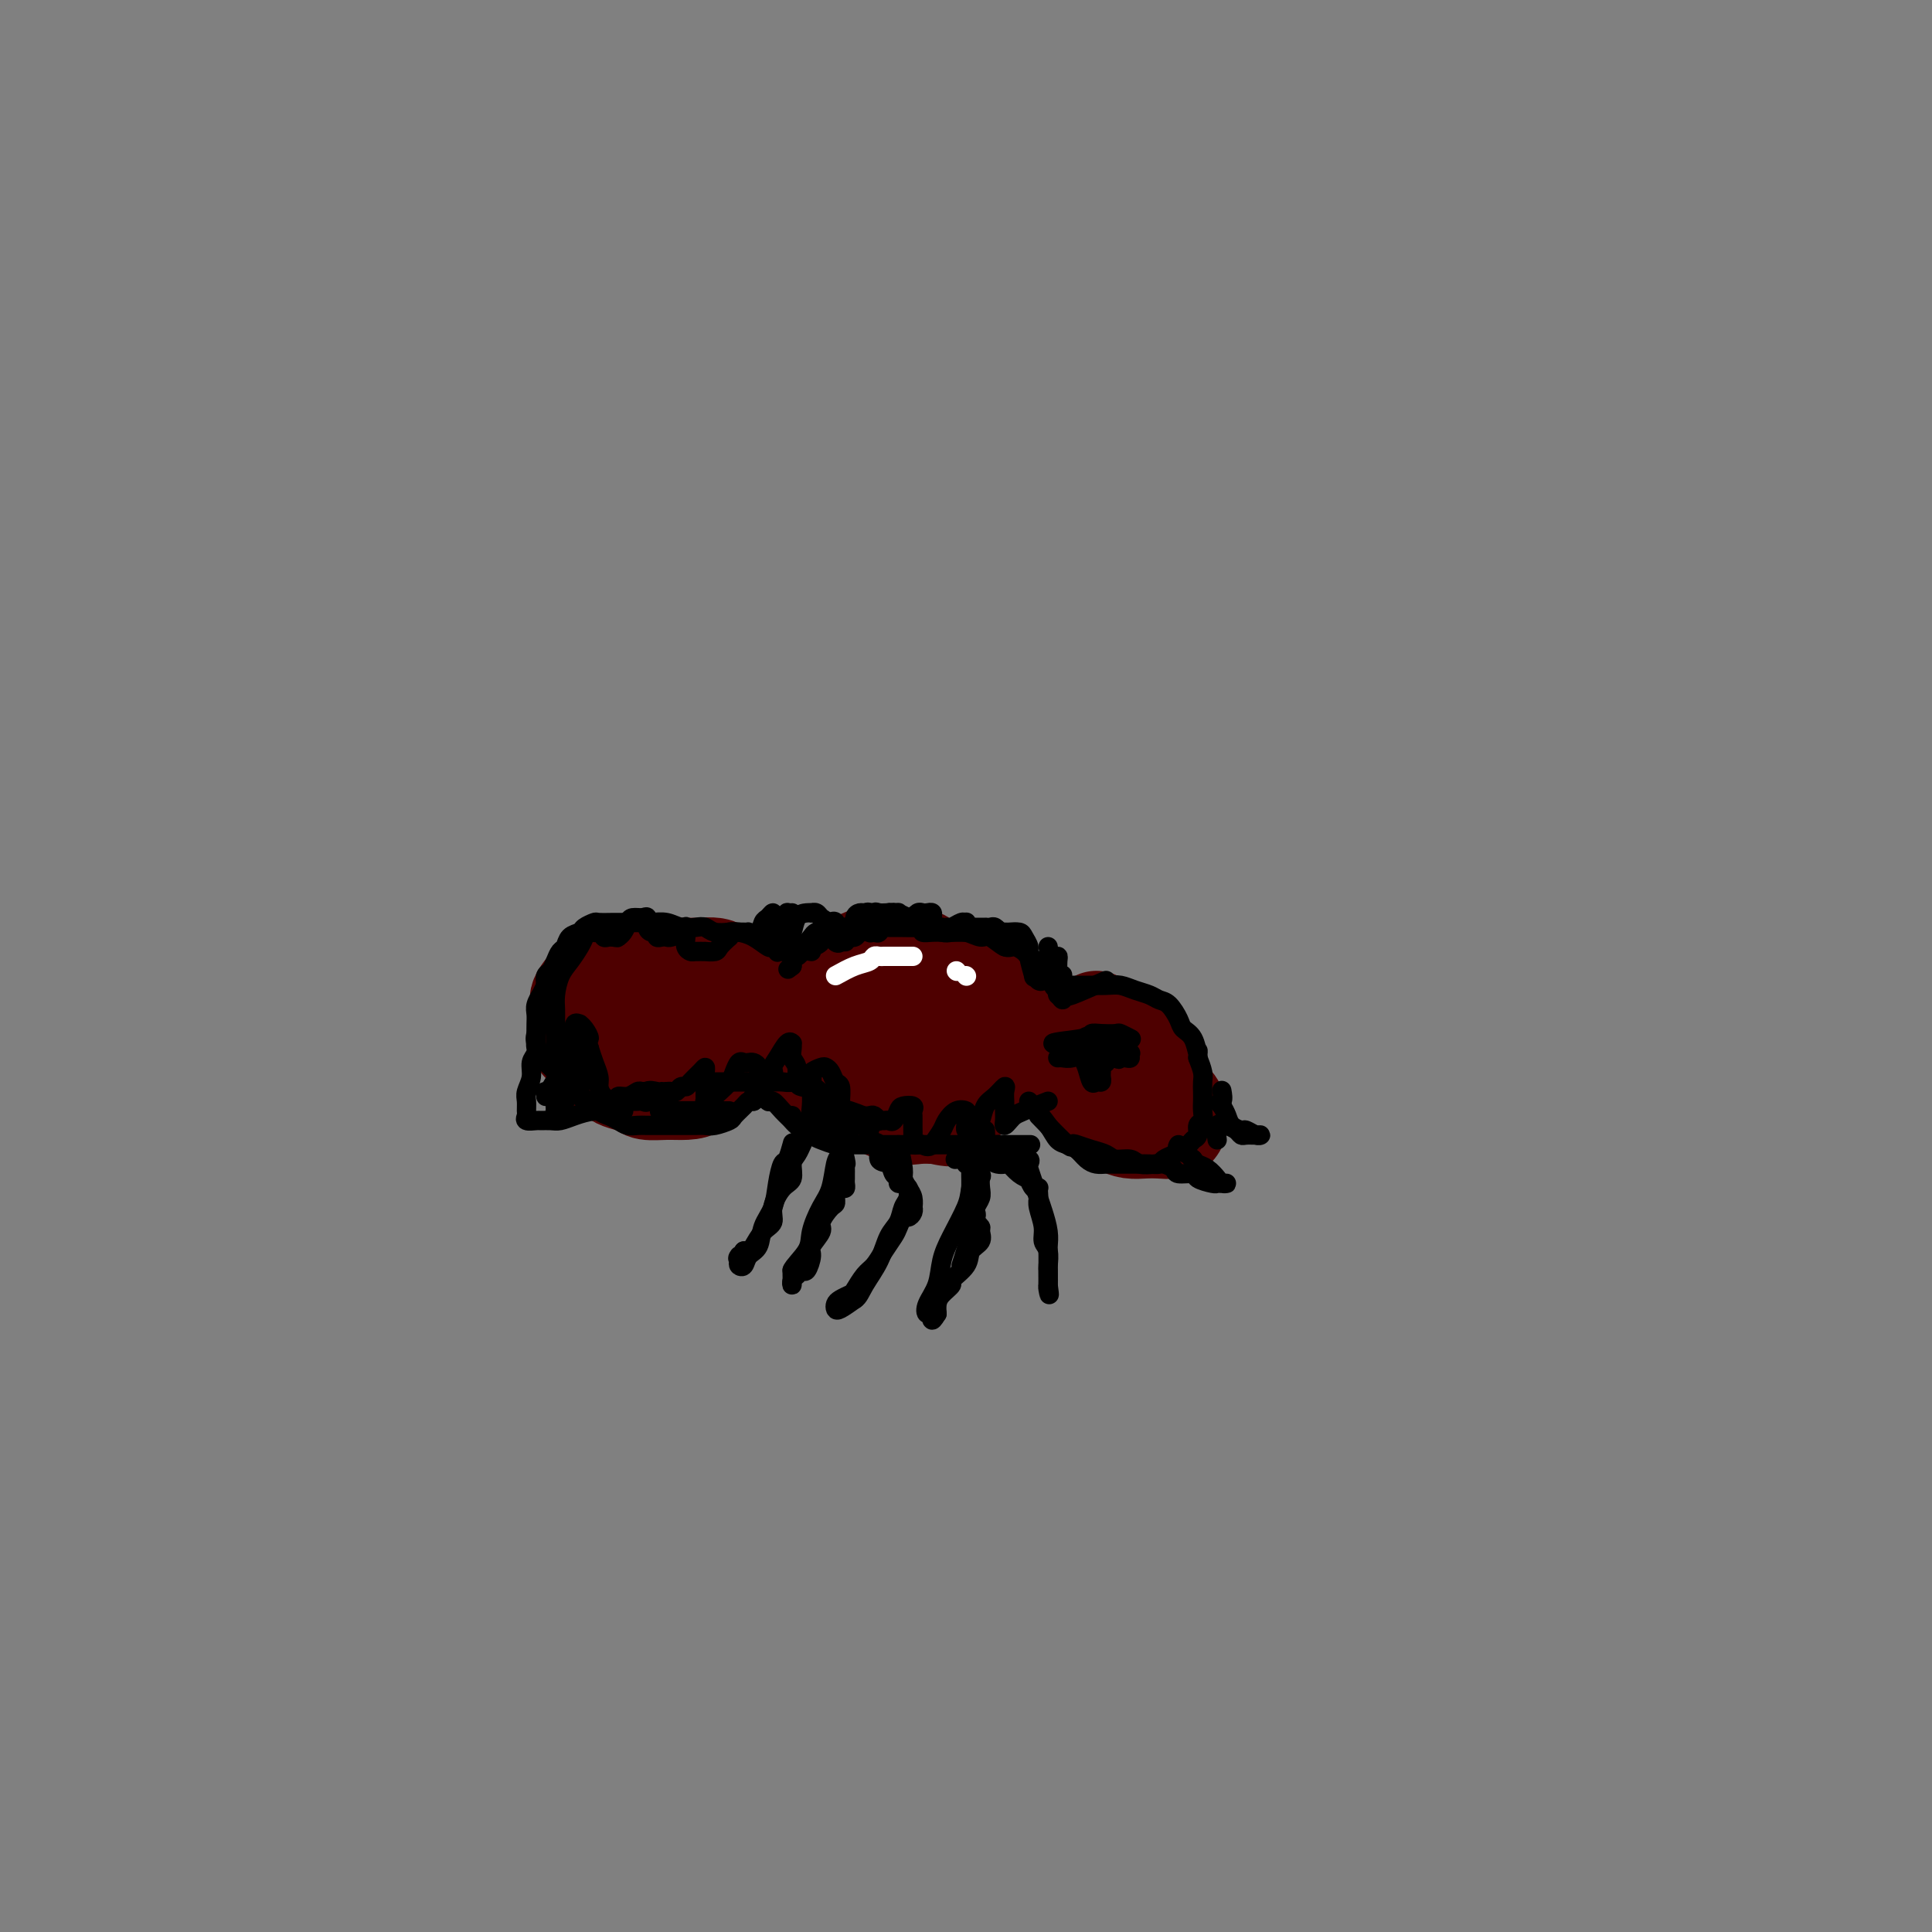<svg viewBox='0 0 400 400' version='1.1' xmlns='http://www.w3.org/2000/svg' xmlns:xlink='http://www.w3.org/1999/xlink'><rect x="0" y="0" width="400" height="400" fill="#808080" stroke="none"/><g fill='none' stroke='#4E0000' stroke-width='20' stroke-linecap='round' stroke-linejoin='round'><path d='M227,211c2.051,1.196 4.101,2.392 5,3c0.899,0.608 0.645,0.628 1,1c0.355,0.372 1.317,1.097 2,2c0.683,0.903 1.087,1.985 2,3c0.913,1.015 2.336,1.963 3,3c0.664,1.037 0.571,2.161 1,3c0.429,0.839 1.382,1.391 2,2c0.618,0.609 0.903,1.273 1,2c0.097,0.727 0.007,1.515 0,2c-0.007,0.485 0.070,0.666 0,1c-0.070,0.334 -0.285,0.819 -1,1c-0.715,0.181 -1.929,0.057 -3,0c-1.071,-0.057 -2.001,-0.048 -3,0c-0.999,0.048 -2.069,0.135 -3,0c-0.931,-0.135 -1.723,-0.494 -3,-1c-1.277,-0.506 -3.040,-1.161 -4,-2c-0.960,-0.839 -1.119,-1.864 -2,-3c-0.881,-1.136 -2.486,-2.385 -3,-4c-0.514,-1.615 0.062,-3.596 0,-5c-0.062,-1.404 -0.761,-2.232 -1,-3c-0.239,-0.768 -0.019,-1.475 0,-2c0.019,-0.525 -0.164,-0.868 0,-1c0.164,-0.132 0.673,-0.054 1,0c0.327,0.054 0.472,0.084 1,0c0.528,-0.084 1.441,-0.280 2,0c0.559,0.280 0.766,1.037 1,2c0.234,0.963 0.495,2.132 1,3c0.505,0.868 1.252,1.434 2,2'/><path d='M213,213c-1.551,-1.090 -3.101,-2.180 -4,-3c-0.899,-0.820 -1.145,-1.372 -1,-2c0.145,-0.628 0.682,-1.334 0,-2c-0.682,-0.666 -2.581,-1.291 -4,-2c-1.419,-0.709 -2.356,-1.500 -3,-2c-0.644,-0.500 -0.993,-0.708 -2,-1c-1.007,-0.292 -2.671,-0.666 -4,-1c-1.329,-0.334 -2.323,-0.627 -3,-1c-0.677,-0.373 -1.038,-0.826 -2,-1c-0.962,-0.174 -2.526,-0.070 -4,0c-1.474,0.070 -2.860,0.104 -4,0c-1.140,-0.104 -2.036,-0.348 -3,0c-0.964,0.348 -1.995,1.289 -3,2c-1.005,0.711 -1.982,1.194 -3,2c-1.018,0.806 -2.077,1.935 -3,3c-0.923,1.065 -1.711,2.066 -2,3c-0.289,0.934 -0.079,1.802 0,3c0.079,1.198 0.026,2.726 0,4c-0.026,1.274 -0.026,2.295 0,3c0.026,0.705 0.077,1.096 0,2c-0.077,0.904 -0.283,2.321 0,3c0.283,0.679 1.054,0.620 2,1c0.946,0.380 2.065,1.198 3,2c0.935,0.802 1.684,1.588 3,2c1.316,0.412 3.198,0.451 5,1c1.802,0.549 3.524,1.609 5,2c1.476,0.391 2.708,0.112 4,0c1.292,-0.112 2.646,-0.056 4,0'/><path d='M194,231c4.791,1.164 3.770,0.075 4,-1c0.230,-1.075 1.712,-2.137 3,-3c1.288,-0.863 2.383,-1.527 3,-3c0.617,-1.473 0.756,-3.757 1,-5c0.244,-1.243 0.593,-1.447 1,-2c0.407,-0.553 0.873,-1.455 1,-2c0.127,-0.545 -0.083,-0.734 0,-1c0.083,-0.266 0.460,-0.610 0,-1c-0.460,-0.390 -1.755,-0.826 -3,-1c-1.245,-0.174 -2.438,-0.085 -4,0c-1.562,0.085 -3.494,0.165 -5,0c-1.506,-0.165 -2.587,-0.576 -4,0c-1.413,0.576 -3.160,2.141 -4,3c-0.840,0.859 -0.774,1.014 -1,1c-0.226,-0.014 -0.744,-0.198 -1,0c-0.256,0.198 -0.252,0.777 0,1c0.252,0.223 0.750,0.091 1,0c0.250,-0.091 0.250,-0.139 1,0c0.750,0.139 2.250,0.465 3,0c0.750,-0.465 0.749,-1.721 1,-3c0.251,-1.279 0.754,-2.581 1,-4c0.246,-1.419 0.234,-2.955 0,-4c-0.234,-1.045 -0.690,-1.601 -1,-2c-0.310,-0.399 -0.475,-0.643 -1,-1c-0.525,-0.357 -1.411,-0.827 -2,-1c-0.589,-0.173 -0.883,-0.049 -1,0c-0.117,0.049 -0.059,0.025 0,0'/><path d='M161,207c-2.270,-1.290 -4.539,-2.579 -6,-3c-1.461,-0.421 -2.113,0.027 -3,0c-0.887,-0.027 -2.008,-0.529 -3,-1c-0.992,-0.471 -1.853,-0.911 -3,-1c-1.147,-0.089 -2.580,0.172 -4,0c-1.420,-0.172 -2.828,-0.776 -4,-1c-1.172,-0.224 -2.106,-0.068 -3,0c-0.894,0.068 -1.746,0.048 -3,0c-1.254,-0.048 -2.910,-0.123 -4,0c-1.090,0.123 -1.612,0.446 -2,1c-0.388,0.554 -0.640,1.341 -1,2c-0.360,0.659 -0.828,1.192 -1,2c-0.172,0.808 -0.047,1.893 0,3c0.047,1.107 0.015,2.236 0,3c-0.015,0.764 -0.012,1.164 0,2c0.012,0.836 0.032,2.108 0,3c-0.032,0.892 -0.118,1.405 0,2c0.118,0.595 0.439,1.274 1,2c0.561,0.726 1.363,1.501 2,2c0.637,0.499 1.107,0.723 2,1c0.893,0.277 2.207,0.609 3,1c0.793,0.391 1.066,0.842 2,1c0.934,0.158 2.529,0.024 4,0c1.471,-0.024 2.817,0.063 4,0c1.183,-0.063 2.204,-0.275 3,-1c0.796,-0.725 1.368,-1.965 2,-3c0.632,-1.035 1.323,-1.867 2,-3c0.677,-1.133 1.338,-2.566 2,-4'/><path d='M151,215c1.572,-2.349 1.000,-2.720 1,-3c-0.000,-0.280 0.570,-0.467 1,-1c0.430,-0.533 0.719,-1.411 1,-2c0.281,-0.589 0.554,-0.889 0,-1c-0.554,-0.111 -1.935,-0.031 -3,0c-1.065,0.031 -1.814,0.015 -3,0c-1.186,-0.015 -2.809,-0.029 -4,0c-1.191,0.029 -1.951,0.102 -3,0c-1.049,-0.102 -2.386,-0.377 -3,0c-0.614,0.377 -0.504,1.408 -1,2c-0.496,0.592 -1.597,0.746 -2,1c-0.403,0.254 -0.109,0.607 0,1c0.109,0.393 0.031,0.827 0,1c-0.031,0.173 -0.016,0.087 0,0'/><path d='M159,207c-1.631,-1.723 -3.263,-3.445 -4,-4c-0.737,-0.555 -0.581,0.058 -1,0c-0.419,-0.058 -1.414,-0.786 -2,-1c-0.586,-0.214 -0.765,0.086 -1,0c-0.235,-0.086 -0.527,-0.559 -1,-1c-0.473,-0.441 -1.127,-0.850 -2,-1c-0.873,-0.150 -1.966,-0.040 -3,0c-1.034,0.040 -2.011,0.011 -3,0c-0.989,-0.011 -1.992,-0.004 -3,0c-1.008,0.004 -2.022,0.005 -3,0c-0.978,-0.005 -1.919,-0.015 -3,0c-1.081,0.015 -2.301,0.056 -3,0c-0.699,-0.056 -0.877,-0.210 -2,0c-1.123,0.210 -3.191,0.783 -4,1c-0.809,0.217 -0.360,0.079 -1,1c-0.640,0.921 -2.368,2.901 -3,4c-0.632,1.099 -0.169,1.318 0,2c0.169,0.682 0.045,1.829 0,3c-0.045,1.171 -0.012,2.366 0,3c0.012,0.634 0.003,0.706 0,1c-0.003,0.294 -0.001,0.810 0,1c0.001,0.190 0.000,0.054 0,0c-0.000,-0.054 -0.000,-0.027 0,0'/></g>
<g fill='none' stroke='#000000' stroke-width='4' stroke-linecap='round' stroke-linejoin='round'><path d='M213,228c1.512,1.799 3.024,3.599 4,5c0.976,1.401 1.416,2.404 2,3c0.584,0.596 1.311,0.787 2,1c0.689,0.213 1.339,0.449 2,1c0.661,0.551 1.331,1.415 2,2c0.669,0.585 1.335,0.889 2,1c0.665,0.111 1.329,0.030 2,0c0.671,-0.030 1.348,-0.008 2,0c0.652,0.008 1.278,0.003 2,0c0.722,-0.003 1.540,-0.004 2,0c0.460,0.004 0.561,0.012 1,0c0.439,-0.012 1.216,-0.045 2,0c0.784,0.045 1.576,0.167 2,0c0.424,-0.167 0.480,-0.622 1,-1c0.520,-0.378 1.502,-0.677 2,-1c0.498,-0.323 0.511,-0.668 1,-1c0.489,-0.332 1.455,-0.651 2,-1c0.545,-0.349 0.668,-0.726 1,-1c0.332,-0.274 0.874,-0.443 1,-1c0.126,-0.557 -0.162,-1.500 0,-2c0.162,-0.500 0.775,-0.557 1,-1c0.225,-0.443 0.061,-1.273 0,-2c-0.061,-0.727 -0.019,-1.352 0,-2c0.019,-0.648 0.015,-1.318 0,-2c-0.015,-0.682 -0.043,-1.376 0,-2c0.043,-0.624 0.155,-1.178 0,-2c-0.155,-0.822 -0.578,-1.911 -1,-3'/><path d='M248,219c0.031,-2.547 0.107,-0.913 0,-1c-0.107,-0.087 -0.399,-1.893 -1,-3c-0.601,-1.107 -1.511,-1.515 -2,-2c-0.489,-0.485 -0.557,-1.047 -1,-2c-0.443,-0.953 -1.263,-2.298 -2,-3c-0.737,-0.702 -1.393,-0.763 -2,-1c-0.607,-0.237 -1.167,-0.652 -2,-1c-0.833,-0.348 -1.939,-0.629 -3,-1c-1.061,-0.371 -2.078,-0.831 -3,-1c-0.922,-0.169 -1.750,-0.045 -3,0c-1.250,0.045 -2.923,0.012 -4,0c-1.077,-0.012 -1.559,-0.003 -2,0c-0.441,0.003 -0.840,0.001 -1,0c-0.160,-0.001 -0.080,-0.000 0,0'/><path d='M229,220c-1.752,-2.120 -3.503,-4.240 -4,-5c-0.497,-0.760 0.261,-0.162 1,0c0.739,0.162 1.460,-0.114 2,0c0.540,0.114 0.899,0.619 1,1c0.101,0.381 -0.056,0.639 0,1c0.056,0.361 0.327,0.826 0,1c-0.327,0.174 -1.251,0.057 -2,0c-0.749,-0.057 -1.323,-0.054 -2,0c-0.677,0.054 -1.457,0.159 -2,0c-0.543,-0.159 -0.851,-0.580 -1,-1c-0.149,-0.420 -0.141,-0.838 0,-1c0.141,-0.162 0.416,-0.069 1,0c0.584,0.069 1.477,0.113 2,0c0.523,-0.113 0.676,-0.384 1,0c0.324,0.384 0.819,1.422 1,2c0.181,0.578 0.049,0.694 0,1c-0.049,0.306 -0.014,0.802 0,1c0.014,0.198 0.007,0.099 0,0'/><path d='M225,215c0.280,0.024 0.560,0.049 1,0c0.440,-0.049 1.038,-0.171 2,0c0.962,0.171 2.286,0.634 3,1c0.714,0.366 0.818,0.635 1,1c0.182,0.365 0.444,0.826 1,1c0.556,0.174 1.408,0.061 1,0c-0.408,-0.061 -2.075,-0.069 -3,0c-0.925,0.069 -1.106,0.215 -2,0c-0.894,-0.215 -2.500,-0.789 -3,-1c-0.500,-0.211 0.107,-0.058 0,0c-0.107,0.058 -0.927,0.019 -1,0c-0.073,-0.019 0.600,-0.020 1,0c0.400,0.020 0.528,0.062 1,0c0.472,-0.062 1.287,-0.227 2,0c0.713,0.227 1.324,0.845 2,1c0.676,0.155 1.418,-0.154 2,0c0.582,0.154 1.003,0.772 1,1c-0.003,0.228 -0.429,0.065 -1,0c-0.571,-0.065 -1.285,-0.033 -2,0'/><path d='M231,219c1.033,0.617 0.617,0.158 0,0c-0.617,-0.158 -1.433,-0.015 -2,0c-0.567,0.015 -0.883,-0.097 -1,0c-0.117,0.097 -0.034,0.404 0,1c0.034,0.596 0.020,1.483 0,2c-0.020,0.517 -0.047,0.665 0,1c0.047,0.335 0.167,0.858 0,1c-0.167,0.142 -0.622,-0.095 -1,0c-0.378,0.095 -0.680,0.523 -1,0c-0.320,-0.523 -0.659,-1.997 -1,-3c-0.341,-1.003 -0.683,-1.537 -1,-2c-0.317,-0.463 -0.609,-0.856 -1,-1c-0.391,-0.144 -0.880,-0.039 -1,0c-0.120,0.039 0.130,0.011 1,0c0.870,-0.011 2.362,-0.004 3,0c0.638,0.004 0.424,0.005 1,0c0.576,-0.005 1.941,-0.015 2,0c0.059,0.015 -1.189,0.057 -2,0c-0.811,-0.057 -1.184,-0.211 -2,0c-0.816,0.211 -2.074,0.789 -3,1c-0.926,0.211 -1.518,0.057 -2,0c-0.482,-0.057 -0.852,-0.016 -1,0c-0.148,0.016 -0.074,0.008 0,0'/><path d='M225,217c-3.587,-0.340 -7.175,-0.679 -7,-1c0.175,-0.321 4.111,-0.623 6,-1c1.889,-0.377 1.729,-0.829 2,-1c0.271,-0.171 0.973,-0.060 2,0c1.027,0.060 2.378,0.068 3,0c0.622,-0.068 0.514,-0.210 1,0c0.486,0.210 1.568,0.774 2,1c0.432,0.226 0.216,0.113 0,0'/><path d='M229,203c-2.868,1.266 -5.735,2.532 -7,3c-1.265,0.468 -0.927,0.136 -1,0c-0.073,-0.136 -0.555,-0.078 -1,0c-0.445,0.078 -0.851,0.176 -1,0c-0.149,-0.176 -0.040,-0.624 0,-1c0.040,-0.376 0.011,-0.678 0,-1c-0.011,-0.322 -0.003,-0.663 0,-1c0.003,-0.337 0.002,-0.668 0,-1'/><path d='M219,202c-0.477,-0.510 -1.671,0.215 -2,0c-0.329,-0.215 0.207,-1.368 0,-2c-0.207,-0.632 -1.157,-0.742 -2,-1c-0.843,-0.258 -1.581,-0.666 -2,-1c-0.419,-0.334 -0.520,-0.596 -1,-1c-0.480,-0.404 -1.339,-0.949 -2,-1c-0.661,-0.051 -1.126,0.392 -2,0c-0.874,-0.392 -2.158,-1.621 -3,-2c-0.842,-0.379 -1.241,0.091 -2,0c-0.759,-0.091 -1.878,-0.742 -3,-1c-1.122,-0.258 -2.248,-0.122 -3,0c-0.752,0.122 -1.131,0.229 -2,0c-0.869,-0.229 -2.226,-0.793 -3,-1c-0.774,-0.207 -0.963,-0.055 -2,0c-1.037,0.055 -2.921,0.014 -4,0c-1.079,-0.014 -1.352,0.001 -2,0c-0.648,-0.001 -1.669,-0.016 -3,0c-1.331,0.016 -2.971,0.063 -4,0c-1.029,-0.063 -1.445,-0.237 -2,0c-0.555,0.237 -1.248,0.886 -2,1c-0.752,0.114 -1.564,-0.307 -2,0c-0.436,0.307 -0.498,1.340 -1,2c-0.502,0.660 -1.445,0.946 -2,1c-0.555,0.054 -0.723,-0.125 -1,0c-0.277,0.125 -0.663,0.555 -1,1c-0.337,0.445 -0.626,0.907 -1,1c-0.374,0.093 -0.832,-0.181 -1,0c-0.168,0.181 -0.045,0.818 0,1c0.045,0.182 0.013,-0.091 0,0c-0.013,0.091 -0.006,0.545 0,1'/><path d='M164,200c-1.500,1.167 -0.750,0.583 0,0'/><path d='M168,197c-2.321,-0.409 -4.642,-0.817 -6,-1c-1.358,-0.183 -1.752,-0.140 -2,0c-0.248,0.140 -0.349,0.378 -1,0c-0.651,-0.378 -1.851,-1.373 -3,-2c-1.149,-0.627 -2.246,-0.886 -3,-1c-0.754,-0.114 -1.164,-0.082 -2,0c-0.836,0.082 -2.099,0.214 -3,0c-0.901,-0.214 -1.438,-0.775 -2,-1c-0.562,-0.225 -1.147,-0.113 -2,0c-0.853,0.113 -1.975,0.226 -3,0c-1.025,-0.226 -1.952,-0.793 -3,-1c-1.048,-0.207 -2.215,-0.056 -3,0c-0.785,0.056 -1.188,0.015 -2,0c-0.812,-0.015 -2.034,-0.005 -3,0c-0.966,0.005 -1.677,0.004 -2,0c-0.323,-0.004 -0.256,-0.012 -1,0c-0.744,0.012 -2.297,0.044 -3,0c-0.703,-0.044 -0.555,-0.162 -1,0c-0.445,0.162 -1.481,0.606 -2,1c-0.519,0.394 -0.520,0.738 -1,1c-0.480,0.262 -1.438,0.441 -2,1c-0.562,0.559 -0.729,1.497 -1,2c-0.271,0.503 -0.647,0.571 -1,1c-0.353,0.429 -0.682,1.218 -1,2c-0.318,0.782 -0.624,1.557 -1,2c-0.376,0.443 -0.822,0.555 -1,1c-0.178,0.445 -0.089,1.222 0,2'/><path d='M113,204c-0.939,1.905 -0.788,1.666 -1,2c-0.212,0.334 -0.789,1.240 -1,2c-0.211,0.760 -0.057,1.372 0,2c0.057,0.628 0.019,1.271 0,2c-0.019,0.729 -0.017,1.542 0,2c0.017,0.458 0.050,0.559 0,1c-0.050,0.441 -0.183,1.221 0,2c0.183,0.779 0.682,1.555 1,2c0.318,0.445 0.455,0.557 1,1c0.545,0.443 1.497,1.217 2,2c0.503,0.783 0.557,1.576 1,2c0.443,0.424 1.273,0.481 2,1c0.727,0.519 1.349,1.501 2,2c0.651,0.499 1.329,0.516 2,1c0.671,0.484 1.335,1.436 2,2c0.665,0.564 1.332,0.740 2,1c0.668,0.260 1.338,0.606 2,1c0.662,0.394 1.317,0.838 2,1c0.683,0.162 1.394,0.043 2,0c0.606,-0.043 1.107,-0.012 2,0c0.893,0.012 2.179,0.003 3,0c0.821,-0.003 1.177,0.000 2,0c0.823,-0.000 2.112,-0.003 3,0c0.888,0.003 1.375,0.013 2,0c0.625,-0.013 1.390,-0.048 2,0c0.610,0.048 1.067,0.181 2,0c0.933,-0.181 2.344,-0.676 3,-1c0.656,-0.324 0.557,-0.479 1,-1c0.443,-0.521 1.427,-1.410 2,-2c0.573,-0.590 0.735,-0.883 1,-1c0.265,-0.117 0.632,-0.059 1,0'/><path d='M156,228c1.499,-0.948 0.246,-0.820 0,-1c-0.246,-0.180 0.514,-0.670 1,-1c0.486,-0.330 0.698,-0.502 1,0c0.302,0.502 0.695,1.678 1,2c0.305,0.322 0.523,-0.208 1,0c0.477,0.208 1.215,1.155 2,2c0.785,0.845 1.617,1.589 2,2c0.383,0.411 0.315,0.488 1,1c0.685,0.512 2.122,1.458 3,2c0.878,0.542 1.198,0.681 2,1c0.802,0.319 2.085,0.817 3,1c0.915,0.183 1.462,0.049 2,0c0.538,-0.049 1.069,-0.013 2,0c0.931,0.013 2.263,0.004 3,0c0.737,-0.004 0.879,-0.001 2,0c1.121,0.001 3.221,0.000 4,0c0.779,-0.000 0.238,-0.000 1,0c0.762,0.000 2.828,0.000 4,0c1.172,-0.000 1.450,-0.000 2,0c0.550,0.000 1.371,0.000 2,0c0.629,-0.000 1.065,-0.000 2,0c0.935,0.000 2.367,0.000 3,0c0.633,-0.000 0.467,-0.000 1,0c0.533,0.000 1.767,0.000 3,0'/><path d='M204,237c5.131,0.000 2.458,0.000 2,0c-0.458,-0.000 1.300,0.000 3,0c1.700,-0.000 3.343,0.000 4,0c0.657,0.000 0.329,0.000 0,0'/><path d='M217,228c-1.909,0.753 -3.818,1.506 -5,2c-1.182,0.494 -1.637,0.729 -2,1c-0.363,0.271 -0.633,0.578 -1,1c-0.367,0.422 -0.831,0.958 -1,1c-0.169,0.042 -0.044,-0.411 0,-1c0.044,-0.589 0.006,-1.314 0,-2c-0.006,-0.686 0.020,-1.332 0,-2c-0.020,-0.668 -0.085,-1.360 0,-2c0.085,-0.640 0.321,-1.230 0,-1c-0.321,0.230 -1.199,1.281 -2,2c-0.801,0.719 -1.525,1.108 -2,2c-0.475,0.892 -0.702,2.287 -1,3c-0.298,0.713 -0.668,0.743 -1,1c-0.332,0.257 -0.625,0.742 -1,1c-0.375,0.258 -0.831,0.290 -1,0c-0.169,-0.290 -0.051,-0.902 0,-1c0.051,-0.098 0.035,0.320 0,0c-0.035,-0.320 -0.089,-1.377 0,-2c0.089,-0.623 0.319,-0.813 0,-1c-0.319,-0.187 -1.189,-0.370 -2,0c-0.811,0.370 -1.565,1.292 -2,2c-0.435,0.708 -0.553,1.202 -1,2c-0.447,0.798 -1.224,1.899 -2,3'/><path d='M193,237c-0.873,0.775 -1.554,0.212 -2,0c-0.446,-0.212 -0.655,-0.074 -1,0c-0.345,0.074 -0.825,0.084 -1,0c-0.175,-0.084 -0.045,-0.261 0,-1c0.045,-0.739 0.005,-2.041 0,-3c-0.005,-0.959 0.024,-1.576 0,-2c-0.024,-0.424 -0.100,-0.656 0,-1c0.100,-0.344 0.378,-0.800 0,-1c-0.378,-0.200 -1.410,-0.145 -2,0c-0.590,0.145 -0.736,0.378 -1,1c-0.264,0.622 -0.644,1.632 -1,2c-0.356,0.368 -0.687,0.095 -1,0c-0.313,-0.095 -0.608,-0.012 -1,0c-0.392,0.012 -0.882,-0.049 -1,0c-0.118,0.049 0.136,0.207 0,0c-0.136,-0.207 -0.662,-0.780 -1,-1c-0.338,-0.220 -0.487,-0.088 -1,0c-0.513,0.088 -1.391,0.132 -2,0c-0.609,-0.132 -0.951,-0.442 -1,0c-0.049,0.442 0.193,1.634 0,2c-0.193,0.366 -0.821,-0.094 -1,0c-0.179,0.094 0.092,0.741 0,1c-0.092,0.259 -0.546,0.129 -1,0'/><path d='M175,234c-2.392,0.349 -1.372,-0.779 -1,-1c0.372,-0.221 0.097,0.464 0,0c-0.097,-0.464 -0.015,-2.078 0,-3c0.015,-0.922 -0.038,-1.151 0,-2c0.038,-0.849 0.166,-2.319 0,-3c-0.166,-0.681 -0.626,-0.572 -1,-1c-0.374,-0.428 -0.661,-1.394 -1,-2c-0.339,-0.606 -0.731,-0.853 -1,-1c-0.269,-0.147 -0.415,-0.193 -1,0c-0.585,0.193 -1.610,0.626 -2,1c-0.390,0.374 -0.147,0.687 0,1c0.147,0.313 0.198,0.624 0,1c-0.198,0.376 -0.645,0.817 -1,1c-0.355,0.183 -0.617,0.109 -1,0c-0.383,-0.109 -0.887,-0.254 -1,-1c-0.113,-0.746 0.167,-2.094 0,-3c-0.167,-0.906 -0.779,-1.370 -1,-2c-0.221,-0.630 -0.052,-1.427 0,-2c0.052,-0.573 -0.015,-0.922 0,-1c0.015,-0.078 0.111,0.115 0,0c-0.111,-0.115 -0.429,-0.539 -1,0c-0.571,0.539 -1.393,2.039 -2,3c-0.607,0.961 -0.998,1.381 -1,2c-0.002,0.619 0.384,1.436 0,2c-0.384,0.564 -1.538,0.875 -2,1c-0.462,0.125 -0.231,0.062 0,0'/><path d='M158,224c-1.151,1.115 -1.029,0.404 -1,0c0.029,-0.404 -0.034,-0.500 0,-1c0.034,-0.500 0.164,-1.404 0,-2c-0.164,-0.596 -0.622,-0.886 -1,-1c-0.378,-0.114 -0.678,-0.053 -1,0c-0.322,0.053 -0.667,0.098 -1,0c-0.333,-0.098 -0.652,-0.339 -1,0c-0.348,0.339 -0.723,1.257 -1,2c-0.277,0.743 -0.456,1.309 -1,2c-0.544,0.691 -1.452,1.506 -2,2c-0.548,0.494 -0.735,0.666 -1,1c-0.265,0.334 -0.607,0.829 -1,1c-0.393,0.171 -0.837,0.019 -1,0c-0.163,-0.019 -0.044,0.094 0,0c0.044,-0.094 0.012,-0.394 0,-1c-0.012,-0.606 -0.005,-1.519 0,-2c0.005,-0.481 0.009,-0.529 0,-1c-0.009,-0.471 -0.030,-1.366 0,-2c0.030,-0.634 0.110,-1.008 0,-1c-0.110,0.008 -0.411,0.398 -1,1c-0.589,0.602 -1.467,1.415 -2,2c-0.533,0.585 -0.720,0.941 -1,1c-0.280,0.059 -0.652,-0.180 -1,0c-0.348,0.180 -0.671,0.779 -1,1c-0.329,0.221 -0.666,0.063 -1,0c-0.334,-0.063 -0.667,-0.032 -1,0'/><path d='M138,226c-1.471,0.621 -1.150,0.174 -1,0c0.150,-0.174 0.128,-0.075 0,0c-0.128,0.075 -0.362,0.125 -1,0c-0.638,-0.125 -1.680,-0.426 -2,0c-0.320,0.426 0.083,1.578 0,2c-0.083,0.422 -0.653,0.113 -1,0c-0.347,-0.113 -0.471,-0.030 -1,0c-0.529,0.030 -1.462,0.008 -2,0c-0.538,-0.008 -0.680,-0.002 -1,0c-0.320,0.002 -0.817,0.001 -1,0c-0.183,-0.001 -0.052,-0.000 0,0c0.052,0.000 0.026,0.000 0,0'/><path d='M151,230c-5.381,-0.022 -10.763,-0.044 -13,0c-2.237,0.044 -1.330,0.153 -1,0c0.330,-0.153 0.083,-0.567 0,-1c-0.083,-0.433 -0.001,-0.886 0,-1c0.001,-0.114 -0.079,0.112 0,0c0.079,-0.112 0.317,-0.562 0,-1c-0.317,-0.438 -1.189,-0.864 -2,-1c-0.811,-0.136 -1.562,0.020 -2,0c-0.438,-0.020 -0.564,-0.215 -1,0c-0.436,0.215 -1.181,0.840 -2,1c-0.819,0.160 -1.712,-0.145 -2,0c-0.288,0.145 0.029,0.741 0,1c-0.029,0.259 -0.403,0.180 -1,0c-0.597,-0.180 -1.417,-0.460 -2,-1c-0.583,-0.540 -0.929,-1.341 -1,-2c-0.071,-0.659 0.135,-1.178 0,-2c-0.135,-0.822 -0.610,-1.949 -1,-3c-0.390,-1.051 -0.695,-2.025 -1,-3'/><path d='M122,217c-0.730,-2.050 -0.056,-1.675 0,-2c0.056,-0.325 -0.506,-1.348 -1,-2c-0.494,-0.652 -0.921,-0.932 -1,-1c-0.079,-0.068 0.190,0.076 0,0c-0.190,-0.076 -0.840,-0.371 -1,0c-0.160,0.371 0.168,1.410 0,2c-0.168,0.590 -0.832,0.732 -1,1c-0.168,0.268 0.162,0.661 0,1c-0.162,0.339 -0.814,0.622 -1,1c-0.186,0.378 0.094,0.849 0,1c-0.094,0.151 -0.561,-0.017 -1,0c-0.439,0.017 -0.850,0.221 -1,0c-0.150,-0.221 -0.038,-0.867 0,-2c0.038,-1.133 0.002,-2.753 0,-4c-0.002,-1.247 0.031,-2.119 0,-3c-0.031,-0.881 -0.124,-1.769 0,-3c0.124,-1.231 0.466,-2.803 1,-4c0.534,-1.197 1.261,-2.018 2,-3c0.739,-0.982 1.489,-2.124 2,-3c0.511,-0.876 0.782,-1.484 1,-2c0.218,-0.516 0.384,-0.938 1,-1c0.616,-0.062 1.681,0.236 2,0c0.319,-0.236 -0.108,-1.005 0,-1c0.108,0.005 0.750,0.786 1,1c0.250,0.214 0.108,-0.139 0,0c-0.108,0.139 -0.183,0.768 0,1c0.183,0.232 0.624,0.066 1,0c0.376,-0.066 0.688,-0.033 1,0'/><path d='M127,194c0.953,0.187 0.836,0.156 1,0c0.164,-0.156 0.608,-0.436 1,-1c0.392,-0.564 0.731,-1.413 1,-2c0.269,-0.587 0.467,-0.914 1,-1c0.533,-0.086 1.401,0.067 2,0c0.599,-0.067 0.930,-0.354 1,0c0.070,0.354 -0.122,1.349 0,2c0.122,0.651 0.558,0.959 1,1c0.442,0.041 0.891,-0.184 1,0c0.109,0.184 -0.122,0.779 0,1c0.122,0.221 0.597,0.070 1,0c0.403,-0.070 0.735,-0.058 1,0c0.265,0.058 0.463,0.162 1,0c0.537,-0.162 1.412,-0.591 2,-1c0.588,-0.409 0.889,-0.797 1,-1c0.111,-0.203 0.033,-0.223 0,0c-0.033,0.223 -0.021,0.687 0,1c0.021,0.313 0.052,0.476 0,1c-0.052,0.524 -0.188,1.408 0,2c0.188,0.592 0.698,0.891 1,1c0.302,0.109 0.395,0.027 1,0c0.605,-0.027 1.723,0.001 2,0c0.277,-0.001 -0.287,-0.031 0,0c0.287,0.031 1.423,0.124 2,0c0.577,-0.124 0.593,-0.464 1,-1c0.407,-0.536 1.203,-1.268 2,-2'/><path d='M151,194c0.726,-0.691 0.041,-0.917 0,-1c-0.041,-0.083 0.562,-0.023 1,0c0.438,0.023 0.713,0.008 1,0c0.287,-0.008 0.588,-0.009 1,0c0.412,0.009 0.936,0.028 1,0c0.064,-0.028 -0.333,-0.103 0,0c0.333,0.103 1.396,0.384 2,0c0.604,-0.384 0.751,-1.434 1,-2c0.249,-0.566 0.602,-0.649 1,-1c0.398,-0.351 0.842,-0.969 1,-1c0.158,-0.031 0.031,0.525 0,1c-0.031,0.475 0.034,0.870 0,1c-0.034,0.130 -0.168,-0.004 0,0c0.168,0.004 0.637,0.145 1,0c0.363,-0.145 0.619,-0.575 1,-1c0.381,-0.425 0.886,-0.846 1,-1c0.114,-0.154 -0.161,-0.041 0,0c0.161,0.041 0.760,0.012 1,0c0.240,-0.012 0.120,-0.006 0,0'/><path d='M162,192c-0.426,1.041 -0.852,2.083 -1,3c-0.148,0.917 -0.017,1.710 0,2c0.017,0.290 -0.081,0.076 0,0c0.081,-0.076 0.340,-0.013 1,0c0.660,0.013 1.720,-0.024 2,0c0.280,0.024 -0.219,0.109 0,0c0.219,-0.109 1.158,-0.411 2,-1c0.842,-0.589 1.588,-1.466 2,-2c0.412,-0.534 0.488,-0.725 1,-1c0.512,-0.275 1.458,-0.635 2,-1c0.542,-0.365 0.680,-0.736 1,-1c0.320,-0.264 0.821,-0.423 1,0c0.179,0.423 0.036,1.427 0,2c-0.036,0.573 0.037,0.716 0,1c-0.037,0.284 -0.182,0.711 0,1c0.182,0.289 0.693,0.442 1,0c0.307,-0.442 0.411,-1.477 1,-2c0.589,-0.523 1.664,-0.534 2,-1c0.336,-0.466 -0.067,-1.387 0,-2c0.067,-0.613 0.606,-0.917 1,-1c0.394,-0.083 0.645,0.055 1,0c0.355,-0.055 0.816,-0.301 1,0c0.184,0.301 0.092,1.151 0,2'/><path d='M180,191c0.262,0.770 -0.083,1.696 0,2c0.083,0.304 0.596,-0.013 1,0c0.404,0.013 0.701,0.358 1,0c0.299,-0.358 0.601,-1.417 1,-2c0.399,-0.583 0.896,-0.688 1,-1c0.104,-0.312 -0.184,-0.830 0,-1c0.184,-0.170 0.841,0.007 1,0c0.159,-0.007 -0.179,-0.197 0,0c0.179,0.197 0.874,0.781 1,1c0.126,0.219 -0.317,0.073 0,0c0.317,-0.073 1.394,-0.072 2,0c0.606,0.072 0.741,0.215 1,0c0.259,-0.215 0.644,-0.787 1,-1c0.356,-0.213 0.684,-0.069 1,0c0.316,0.069 0.620,0.061 1,0c0.380,-0.061 0.837,-0.174 1,0c0.163,0.174 0.033,0.635 0,1c-0.033,0.365 0.032,0.634 0,1c-0.032,0.366 -0.163,0.829 0,1c0.163,0.171 0.618,0.049 1,0c0.382,-0.049 0.691,-0.024 1,0'/><path d='M195,192c0.813,0.448 0.845,0.066 1,0c0.155,-0.066 0.433,0.182 1,0c0.567,-0.182 1.423,-0.795 2,-1c0.577,-0.205 0.874,-0.002 1,0c0.126,0.002 0.080,-0.195 0,0c-0.080,0.195 -0.194,0.784 0,1c0.194,0.216 0.696,0.058 1,0c0.304,-0.058 0.410,-0.017 1,0c0.590,0.017 1.665,0.008 2,0c0.335,-0.008 -0.069,-0.017 0,0c0.069,0.017 0.611,0.060 1,0c0.389,-0.060 0.626,-0.224 1,0c0.374,0.224 0.885,0.834 1,1c0.115,0.166 -0.165,-0.113 0,0c0.165,0.113 0.776,0.618 1,1c0.224,0.382 0.060,0.641 0,1c-0.060,0.359 -0.017,0.817 0,1c0.017,0.183 0.009,0.092 0,0'/><path d='M217,196c0.417,2.445 0.833,4.891 1,6c0.167,1.109 0.083,0.883 0,1c-0.083,0.117 -0.166,0.579 0,1c0.166,0.421 0.580,0.803 1,1c0.420,0.197 0.844,0.211 1,0c0.156,-0.211 0.042,-0.646 0,-1c-0.042,-0.354 -0.011,-0.625 0,-1c0.011,-0.375 0.003,-0.853 0,-1c-0.003,-0.147 -0.001,0.036 0,0c0.001,-0.036 0.001,-0.292 0,0c-0.001,0.292 -0.004,1.131 0,2c0.004,0.869 0.015,1.767 0,2c-0.015,0.233 -0.057,-0.199 0,0c0.057,0.199 0.211,1.028 0,1c-0.211,-0.028 -0.788,-0.912 -1,-2c-0.212,-1.088 -0.060,-2.381 0,-3c0.060,-0.619 0.026,-0.566 0,-1c-0.026,-0.434 -0.046,-1.357 0,-2c0.046,-0.643 0.157,-1.007 0,-1c-0.157,0.007 -0.581,0.387 -1,1c-0.419,0.613 -0.834,1.461 -1,2c-0.166,0.539 -0.083,0.770 0,1'/><path d='M217,202c-0.493,0.670 -0.724,0.846 -1,1c-0.276,0.154 -0.595,0.288 -1,0c-0.405,-0.288 -0.896,-0.998 -1,-1c-0.104,-0.002 0.181,0.703 0,0c-0.181,-0.703 -0.826,-2.815 -1,-4c-0.174,-1.185 0.124,-1.442 0,-2c-0.124,-0.558 -0.671,-1.418 -1,-2c-0.329,-0.582 -0.439,-0.888 -1,-1c-0.561,-0.112 -1.573,-0.030 -2,0c-0.427,0.030 -0.269,0.008 -1,0c-0.731,-0.008 -2.350,-0.002 -3,0c-0.650,0.002 -0.331,0.001 -1,0c-0.669,-0.001 -2.325,-0.000 -3,0c-0.675,0.000 -0.368,-0.000 -1,0c-0.632,0.000 -2.201,0.001 -3,0c-0.799,-0.001 -0.826,-0.003 -1,0c-0.174,0.003 -0.494,0.012 -1,0c-0.506,-0.012 -1.199,-0.044 -2,0c-0.801,0.044 -1.711,0.166 -2,0c-0.289,-0.166 0.043,-0.619 0,-1c-0.043,-0.381 -0.462,-0.691 -1,-1c-0.538,-0.309 -1.194,-0.618 -2,-1c-0.806,-0.382 -1.760,-0.836 -2,-1c-0.240,-0.164 0.235,-0.038 0,0c-0.235,0.038 -1.180,-0.011 -2,0c-0.820,0.011 -1.515,0.084 -2,0c-0.485,-0.084 -0.760,-0.324 -1,0c-0.240,0.324 -0.446,1.210 -1,2c-0.554,0.790 -1.457,1.482 -2,2c-0.543,0.518 -0.727,0.862 -1,1c-0.273,0.138 -0.637,0.069 -1,0'/><path d='M176,194c-1.111,1.003 -0.889,1.011 -1,1c-0.111,-0.011 -0.556,-0.040 -1,0c-0.444,0.040 -0.889,0.147 -1,0c-0.111,-0.147 0.111,-0.550 0,-1c-0.111,-0.450 -0.554,-0.947 -1,-1c-0.446,-0.053 -0.894,0.340 -1,0c-0.106,-0.340 0.130,-1.411 0,-2c-0.130,-0.589 -0.625,-0.694 -1,-1c-0.375,-0.306 -0.629,-0.813 -1,-1c-0.371,-0.187 -0.859,-0.054 -1,0c-0.141,0.054 0.064,0.028 0,0c-0.064,-0.028 -0.398,-0.057 -1,0c-0.602,0.057 -1.470,0.201 -2,1c-0.530,0.799 -0.720,2.253 -1,3c-0.280,0.747 -0.649,0.785 -1,1c-0.351,0.215 -0.682,0.605 -1,1c-0.318,0.395 -0.621,0.796 -1,1c-0.379,0.204 -0.834,0.212 -1,0c-0.166,-0.212 -0.045,-0.645 0,-1c0.045,-0.355 0.012,-0.634 0,-1c-0.012,-0.366 -0.003,-0.819 0,-1c0.003,-0.181 0.002,-0.091 0,0'/><path d='M168,226c0.047,0.920 0.094,1.839 0,3c-0.094,1.161 -0.327,2.563 0,3c0.327,0.437 1.216,-0.092 2,0c0.784,0.092 1.465,0.804 2,1c0.535,0.196 0.925,-0.123 1,-1c0.075,-0.877 -0.166,-2.311 -1,-3c-0.834,-0.689 -2.261,-0.633 -3,-1c-0.739,-0.367 -0.789,-1.156 -1,-2c-0.211,-0.844 -0.582,-1.741 -1,-2c-0.418,-0.259 -0.882,0.120 -1,0c-0.118,-0.120 0.109,-0.739 1,0c0.891,0.739 2.445,2.837 4,4c1.555,1.163 3.111,1.390 5,2c1.889,0.610 4.111,1.603 5,2c0.889,0.397 0.444,0.199 0,0'/><path d='M173,229c-2.241,-2.113 -4.483,-4.226 -6,-5c-1.517,-0.774 -2.311,-0.207 -3,0c-0.689,0.207 -1.273,0.056 -2,0c-0.727,-0.056 -1.598,-0.015 -2,0c-0.402,0.015 -0.334,0.004 -1,0c-0.666,-0.004 -2.066,-0.001 -3,0c-0.934,0.001 -1.403,0.000 -2,0c-0.597,-0.000 -1.323,-0.000 -2,0c-0.677,0.000 -1.305,0.000 -2,0c-0.695,-0.000 -1.456,-0.000 -2,0c-0.544,0.000 -0.870,0.000 -1,0c-0.130,-0.000 -0.065,-0.000 0,0'/><path d='M204,234c0.101,2.409 0.203,4.818 1,6c0.797,1.182 2.290,1.138 3,1c0.710,-0.138 0.638,-0.369 1,0c0.362,0.369 1.158,1.339 2,2c0.842,0.661 1.728,1.013 2,1c0.272,-0.013 -0.071,-0.393 0,0c0.071,0.393 0.555,1.558 1,2c0.445,0.442 0.850,0.161 1,0c0.150,-0.161 0.044,-0.203 0,0c-0.044,0.203 -0.027,0.649 0,1c0.027,0.351 0.064,0.606 0,1c-0.064,0.394 -0.227,0.925 0,2c0.227,1.075 0.846,2.693 1,4c0.154,1.307 -0.155,2.304 0,3c0.155,0.696 0.774,1.090 1,2c0.226,0.910 0.061,2.337 0,3c-0.061,0.663 -0.016,0.563 0,1c0.016,0.437 0.005,1.411 0,2c-0.005,0.589 -0.002,0.795 0,1'/><path d='M217,266c0.464,3.350 0.124,1.725 0,1c-0.124,-0.725 -0.034,-0.550 0,-1c0.034,-0.450 0.010,-1.526 0,-2c-0.010,-0.474 -0.006,-0.346 0,-1c0.006,-0.654 0.013,-2.089 0,-3c-0.013,-0.911 -0.045,-1.296 0,-2c0.045,-0.704 0.166,-1.726 0,-3c-0.166,-1.274 -0.619,-2.799 -1,-4c-0.381,-1.201 -0.688,-2.077 -1,-3c-0.312,-0.923 -0.627,-1.892 -1,-3c-0.373,-1.108 -0.803,-2.353 -1,-3c-0.197,-0.647 -0.161,-0.695 0,-1c0.161,-0.305 0.447,-0.866 0,-1c-0.447,-0.134 -1.625,0.157 -2,0c-0.375,-0.157 0.055,-0.764 0,-1c-0.055,-0.236 -0.596,-0.101 -1,0c-0.404,0.101 -0.673,0.167 -1,0c-0.327,-0.167 -0.714,-0.567 -1,-1c-0.286,-0.433 -0.472,-0.901 -1,-1c-0.528,-0.099 -1.398,0.170 -2,0c-0.602,-0.170 -0.935,-0.777 -1,-1c-0.065,-0.223 0.137,-0.060 0,0c-0.137,0.060 -0.614,0.016 -1,0c-0.386,-0.016 -0.682,-0.005 -1,0c-0.318,0.005 -0.659,0.002 -1,0'/><path d='M201,236c-1.856,-0.663 -0.497,0.679 0,1c0.497,0.321 0.132,-0.377 0,0c-0.132,0.377 -0.032,1.831 0,3c0.032,1.169 -0.005,2.053 0,3c0.005,0.947 0.053,1.955 0,3c-0.053,1.045 -0.206,2.125 0,3c0.206,0.875 0.773,1.543 1,2c0.227,0.457 0.115,0.703 0,1c-0.115,0.297 -0.234,0.645 0,1c0.234,0.355 0.822,0.716 1,1c0.178,0.284 -0.055,0.489 0,1c0.055,0.511 0.399,1.326 0,2c-0.399,0.674 -1.539,1.206 -2,2c-0.461,0.794 -0.243,1.851 -1,3c-0.757,1.149 -2.490,2.391 -3,3c-0.510,0.609 0.204,0.586 0,1c-0.204,0.414 -1.324,1.265 -2,2c-0.676,0.735 -0.907,1.353 -1,2c-0.093,0.647 -0.046,1.324 0,2'/><path d='M194,272c-1.566,2.610 -0.981,0.635 -1,0c-0.019,-0.635 -0.641,0.069 -1,0c-0.359,-0.069 -0.453,-0.910 0,-2c0.453,-1.090 1.455,-2.428 2,-4c0.545,-1.572 0.633,-3.378 1,-5c0.367,-1.622 1.012,-3.060 2,-5c0.988,-1.940 2.317,-4.383 3,-6c0.683,-1.617 0.719,-2.409 1,-4c0.281,-1.591 0.807,-3.981 1,-5c0.193,-1.019 0.052,-0.665 0,-1c-0.052,-0.335 -0.014,-1.358 0,-2c0.014,-0.642 0.004,-0.904 0,-1c-0.004,-0.096 -0.001,-0.028 0,0c0.001,0.028 0.001,0.014 0,0'/><path d='M199,262c0.734,-2.357 1.468,-4.715 2,-6c0.532,-1.285 0.861,-1.499 1,-2c0.139,-0.501 0.089,-1.290 0,-2c-0.089,-0.710 -0.218,-1.341 0,-2c0.218,-0.659 0.784,-1.347 1,-2c0.216,-0.653 0.082,-1.270 0,-2c-0.082,-0.730 -0.111,-1.572 0,-2c0.111,-0.428 0.362,-0.440 0,-1c-0.362,-0.560 -1.337,-1.667 -2,-2c-0.663,-0.333 -1.013,0.107 -1,0c0.013,-0.107 0.388,-0.759 0,-1c-0.388,-0.241 -1.539,-0.069 -2,0c-0.461,0.069 -0.230,0.034 0,0'/><path d='M186,237c0.445,1.936 0.890,3.871 1,5c0.110,1.129 -0.114,1.450 0,2c0.114,0.550 0.567,1.327 1,2c0.433,0.673 0.845,1.242 1,2c0.155,0.758 0.053,1.704 0,2c-0.053,0.296 -0.056,-0.058 0,0c0.056,0.058 0.170,0.529 0,1c-0.170,0.471 -0.626,0.944 -1,1c-0.374,0.056 -0.667,-0.304 -1,0c-0.333,0.304 -0.708,1.274 -1,2c-0.292,0.726 -0.502,1.210 -1,2c-0.498,0.790 -1.284,1.885 -2,3c-0.716,1.115 -1.361,2.249 -2,3c-0.639,0.751 -1.271,1.118 -2,2c-0.729,0.882 -1.555,2.278 -2,3c-0.445,0.722 -0.510,0.769 -1,1c-0.490,0.231 -1.405,0.645 -2,1c-0.595,0.355 -0.871,0.652 -1,1c-0.129,0.348 -0.112,0.748 0,1c0.112,0.252 0.318,0.358 1,0c0.682,-0.358 1.841,-1.179 3,-2'/><path d='M177,269c0.760,-0.447 1.159,-1.566 2,-3c0.841,-1.434 2.124,-3.185 3,-5c0.876,-1.815 1.345,-3.696 2,-5c0.655,-1.304 1.497,-2.033 2,-3c0.503,-0.967 0.668,-2.172 1,-3c0.332,-0.828 0.831,-1.279 1,-2c0.169,-0.721 0.008,-1.713 0,-2c-0.008,-0.287 0.138,0.132 0,0c-0.138,-0.132 -0.560,-0.813 -1,-1c-0.440,-0.187 -0.896,0.121 -1,0c-0.104,-0.121 0.146,-0.670 0,-1c-0.146,-0.330 -0.688,-0.440 -1,-1c-0.312,-0.560 -0.395,-1.569 -1,-2c-0.605,-0.431 -1.731,-0.284 -2,-1c-0.269,-0.716 0.320,-2.295 0,-3c-0.320,-0.705 -1.548,-0.536 -2,-1c-0.452,-0.464 -0.129,-1.561 0,-2c0.129,-0.439 0.065,-0.219 0,0'/><path d='M173,232c0.845,3.292 1.691,6.584 2,8c0.309,1.416 0.083,0.957 0,1c-0.083,0.043 -0.021,0.590 0,1c0.021,0.410 0.003,0.684 0,1c-0.003,0.316 0.009,0.675 0,1c-0.009,0.325 -0.041,0.616 0,1c0.041,0.384 0.153,0.860 0,1c-0.153,0.140 -0.571,-0.058 -1,0c-0.429,0.058 -0.869,0.370 -1,1c-0.131,0.630 0.048,1.576 0,2c-0.048,0.424 -0.324,0.324 -1,1c-0.676,0.676 -1.753,2.126 -2,3c-0.247,0.874 0.337,1.172 0,2c-0.337,0.828 -1.596,2.187 -2,3c-0.404,0.813 0.046,1.082 0,2c-0.046,0.918 -0.587,2.487 -1,3c-0.413,0.513 -0.699,-0.028 -1,0c-0.301,0.028 -0.617,0.626 -1,1c-0.383,0.374 -0.834,0.524 -1,1c-0.166,0.476 -0.047,1.279 0,1c0.047,-0.279 0.024,-1.639 0,-3'/><path d='M164,263c0.179,-0.732 2.128,-2.564 3,-4c0.872,-1.436 0.667,-2.478 1,-4c0.333,-1.522 1.203,-3.526 2,-5c0.797,-1.474 1.520,-2.420 2,-4c0.480,-1.580 0.716,-3.795 1,-5c0.284,-1.205 0.615,-1.401 1,-2c0.385,-0.599 0.824,-1.600 1,-2c0.176,-0.400 0.088,-0.200 0,0'/><path d='M164,232c-0.083,-0.633 -0.166,-1.265 0,-1c0.166,0.265 0.581,1.428 1,2c0.419,0.572 0.842,0.552 1,1c0.158,0.448 0.052,1.365 0,2c-0.052,0.635 -0.051,0.989 0,1c0.051,0.011 0.152,-0.322 0,0c-0.152,0.322 -0.556,1.300 -1,2c-0.444,0.700 -0.926,1.122 -1,2c-0.074,0.878 0.262,2.212 0,3c-0.262,0.788 -1.121,1.030 -2,2c-0.879,0.970 -1.780,2.666 -2,4c-0.220,1.334 0.239,2.305 0,3c-0.239,0.695 -1.178,1.114 -2,2c-0.822,0.886 -1.529,2.238 -2,3c-0.471,0.762 -0.706,0.932 -1,1c-0.294,0.068 -0.647,0.034 -1,0'/><path d='M154,259c-1.777,2.501 -1.220,1.252 -1,1c0.220,-0.252 0.105,0.492 0,1c-0.105,0.508 -0.198,0.779 0,1c0.198,0.221 0.687,0.392 1,0c0.313,-0.392 0.451,-1.346 1,-2c0.549,-0.654 1.509,-1.010 2,-2c0.491,-0.990 0.513,-2.616 1,-4c0.487,-1.384 1.441,-2.525 2,-4c0.559,-1.475 0.724,-3.282 1,-5c0.276,-1.718 0.661,-3.347 1,-4c0.339,-0.653 0.630,-0.330 1,-1c0.370,-0.670 0.820,-2.334 1,-3c0.180,-0.666 0.090,-0.333 0,0'/><path d='M113,209c-0.837,1.936 -1.673,3.872 -2,5c-0.327,1.128 -0.144,1.447 0,2c0.144,0.553 0.249,1.341 0,2c-0.249,0.659 -0.851,1.188 -1,2c-0.149,0.812 0.157,1.905 0,3c-0.157,1.095 -0.776,2.192 -1,3c-0.224,0.808 -0.053,1.327 0,2c0.053,0.673 -0.012,1.501 0,2c0.012,0.499 0.100,0.669 0,1c-0.100,0.331 -0.389,0.821 0,1c0.389,0.179 1.457,0.045 2,0c0.543,-0.045 0.560,-0.002 1,0c0.440,0.002 1.304,-0.038 2,0c0.696,0.038 1.223,0.154 2,0c0.777,-0.154 1.802,-0.577 3,-1c1.198,-0.423 2.569,-0.845 4,-1c1.431,-0.155 2.924,-0.042 4,0c1.076,0.042 1.736,0.012 2,0c0.264,-0.012 0.132,-0.006 0,0'/><path d='M119,226c-2.647,-0.022 -5.294,-0.043 -6,0c-0.706,0.043 0.529,0.152 2,0c1.471,-0.152 3.179,-0.565 4,-1c0.821,-0.435 0.756,-0.891 1,-1c0.244,-0.109 0.797,0.128 1,0c0.203,-0.128 0.054,-0.622 0,-1c-0.054,-0.378 -0.015,-0.640 0,-1c0.015,-0.360 0.004,-0.817 0,-1c-0.004,-0.183 -0.002,-0.091 0,0'/><path d='M119,218c-0.847,1.513 -1.694,3.026 -2,4c-0.306,0.974 -0.072,1.409 0,2c0.072,0.591 -0.019,1.337 0,2c0.019,0.663 0.148,1.244 0,2c-0.148,0.756 -0.573,1.689 -1,2c-0.427,0.311 -0.855,-0.000 -1,0c-0.145,0.000 -0.007,0.312 0,0c0.007,-0.312 -0.117,-1.246 0,-2c0.117,-0.754 0.475,-1.326 1,-2c0.525,-0.674 1.218,-1.451 2,-2c0.782,-0.549 1.652,-0.871 2,-1c0.348,-0.129 0.174,-0.064 0,0'/><path d='M113,227c1.250,-2.083 2.500,-4.167 3,-5c0.500,-0.833 0.250,-0.417 0,0'/><path d='M215,231c2.434,2.529 4.869,5.059 6,6c1.131,0.941 0.959,0.295 1,0c0.041,-0.295 0.294,-0.238 1,0c0.706,0.238 1.865,0.656 3,1c1.135,0.344 2.247,0.614 3,1c0.753,0.386 1.146,0.887 2,1c0.854,0.113 2.170,-0.163 3,0c0.830,0.163 1.176,0.766 2,1c0.824,0.234 2.127,0.101 3,0c0.873,-0.101 1.317,-0.168 2,0c0.683,0.168 1.605,0.571 2,1c0.395,0.429 0.263,0.886 1,1c0.737,0.114 2.344,-0.113 3,0c0.656,0.113 0.363,0.566 1,1c0.637,0.434 2.206,0.849 3,1c0.794,0.151 0.813,0.039 1,0c0.187,-0.039 0.542,-0.003 1,0c0.458,0.003 1.020,-0.027 1,0c-0.020,0.027 -0.621,0.109 -1,0c-0.379,-0.109 -0.534,-0.411 -1,-1c-0.466,-0.589 -1.241,-1.466 -2,-2c-0.759,-0.534 -1.503,-0.724 -2,-1c-0.497,-0.276 -0.749,-0.638 -1,-1'/><path d='M247,240c-1.188,-0.955 -0.659,-0.844 -1,-1c-0.341,-0.156 -1.553,-0.581 -2,-1c-0.447,-0.419 -0.128,-0.834 0,-1c0.128,-0.166 0.064,-0.083 0,0'/><path d='M252,236c-0.173,-1.246 -0.345,-2.491 0,-3c0.345,-0.509 1.209,-0.280 2,0c0.791,0.280 1.509,0.611 2,1c0.491,0.389 0.757,0.837 1,1c0.243,0.163 0.465,0.040 1,0c0.535,-0.040 1.385,0.004 2,0c0.615,-0.004 0.995,-0.056 1,0c0.005,0.056 -0.366,0.219 -1,0c-0.634,-0.219 -1.532,-0.821 -2,-1c-0.468,-0.179 -0.507,0.065 -1,0c-0.493,-0.065 -1.440,-0.441 -2,-1c-0.560,-0.559 -0.731,-1.303 -1,-2c-0.269,-0.697 -0.634,-1.349 -1,-2'/><path d='M253,229c-1.083,-1.036 -0.292,-0.625 0,-1c0.292,-0.375 0.083,-1.536 0,-2c-0.083,-0.464 -0.042,-0.232 0,0'/></g>
<g fill='none' stroke='#FFFFFF' stroke-width='4' stroke-linecap='round' stroke-linejoin='round'><path d='M173,202c1.375,-0.762 2.750,-1.525 4,-2c1.250,-0.475 2.376,-0.663 3,-1c0.624,-0.337 0.745,-0.822 1,-1c0.255,-0.178 0.645,-0.048 1,0c0.355,0.048 0.676,0.013 1,0c0.324,-0.013 0.651,-0.003 1,0c0.349,0.003 0.721,0.001 1,0c0.279,-0.001 0.467,-0.000 1,0c0.533,0.000 1.413,0.000 2,0c0.587,-0.000 0.882,-0.000 1,0c0.118,0.000 0.059,0.000 0,0'/><path d='M200,202c0.000,0.000 0.100,0.100 0.1,0.1'/><path d='M198,201c0.000,0.000 0.100,0.100 0.1,0.1'/></g>
</svg>